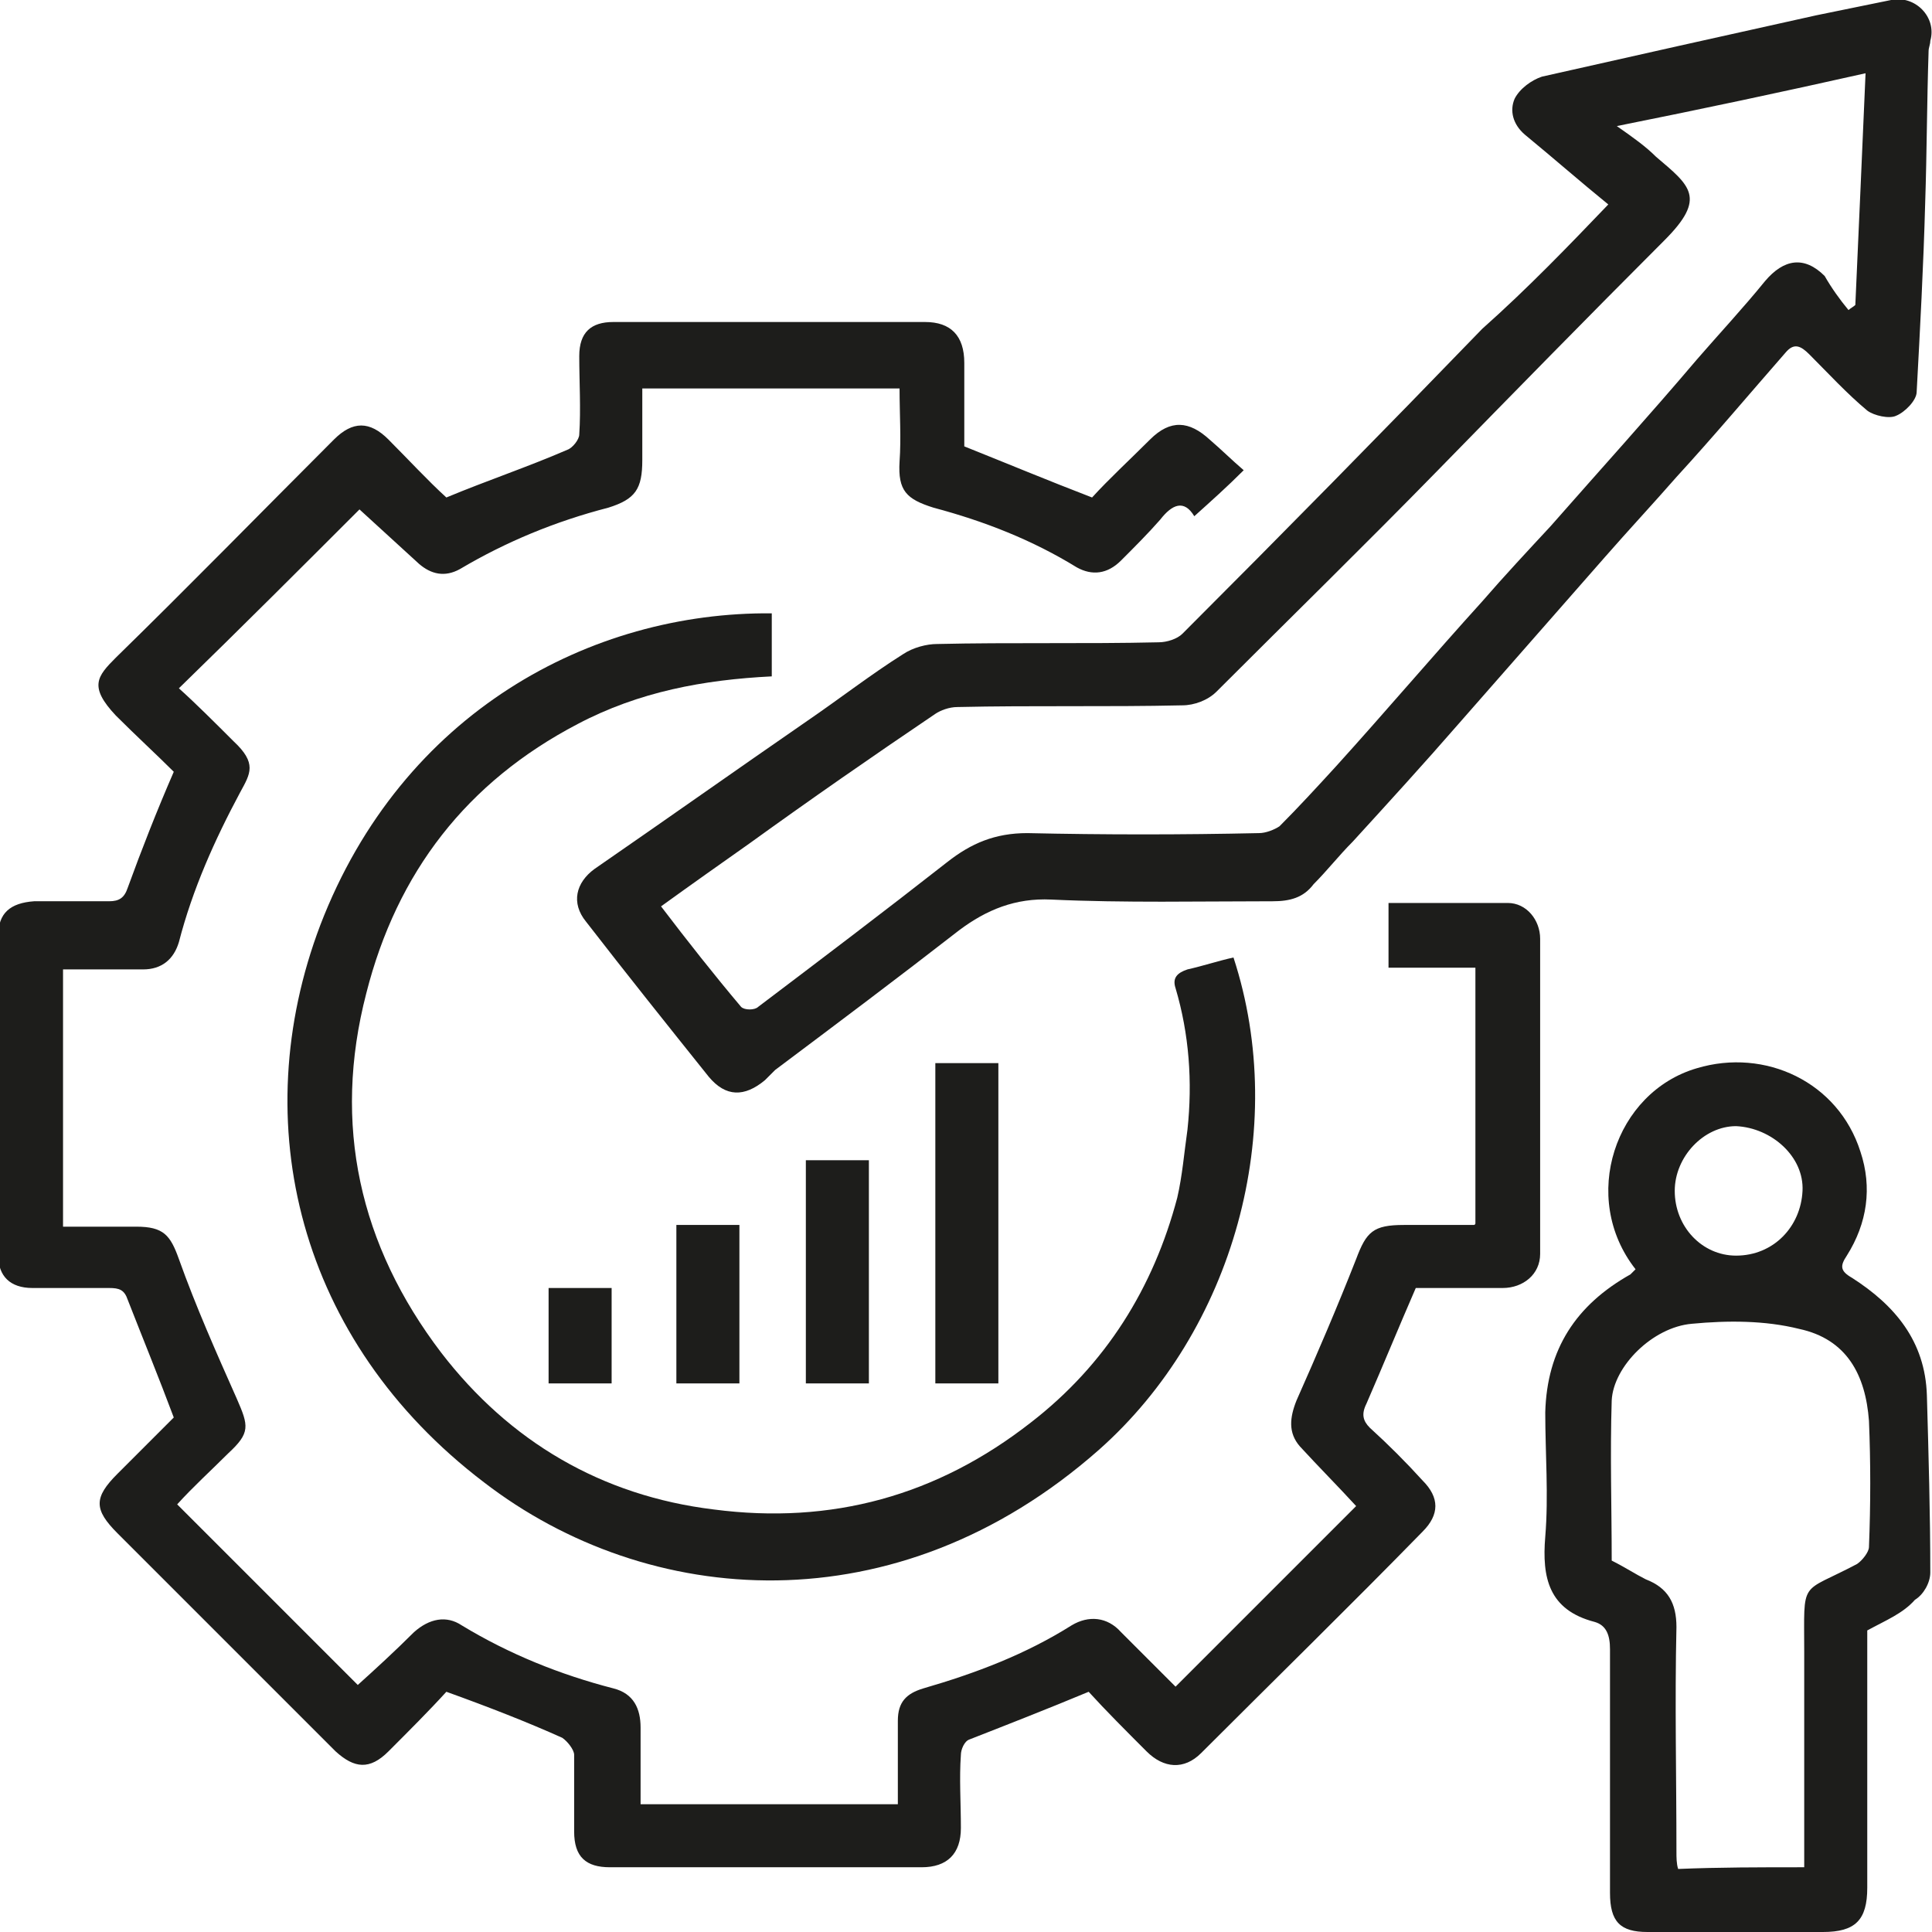 <?xml version="1.0" encoding="UTF-8"?> <svg xmlns="http://www.w3.org/2000/svg" xmlns:xlink="http://www.w3.org/1999/xlink" version="1.1" id="Layer_1" x="0px" y="0px" viewBox="0 0 113.4 113.4" style="enable-background:new 0 0 113.4 113.4;" xml:space="preserve"> <style type="text/css"> .st0{fill:#1D1D1B;} </style> <g> <path class="st0" d="M26.2,99.3c-1,1.1-2.2,2.3-3.4,3.5c-1.1,1.1-2,1-3.1,0c-4.3-4.3-8.5-8.5-12.8-12.8c-1.4-1.4-1.4-2.1,0-3.5 c1.1-1.1,2.3-2.3,3.3-3.3c-0.9-2.4-1.8-4.6-2.7-6.9c-0.2-0.6-0.5-0.7-1.1-0.7c-1.5,0-3,0-4.5,0c-1.3,0-2-0.7-2-1.9 c0-6.3,0-12.5,0-18.8c0-1.3,0.7-1.9,2.1-2c1.5,0,2.9,0,4.4,0c0.6,0,0.9-0.2,1.1-0.8c0.8-2.2,1.7-4.5,2.7-6.8c-1-1-2.2-2.1-3.4-3.3 c-1.6-1.7-1.1-2.3,0-3.4c4.3-4.2,8.5-8.5,12.8-12.8c1.1-1.1,2.1-1.1,3.2,0c1.2,1.2,2.3,2.4,3.4,3.4c2.4-1,4.8-1.8,7.1-2.8 c0.3-0.1,0.7-0.6,0.7-0.9c0.1-1.5,0-3.1,0-4.6c0-1.4,0.7-2,2-2c6.1,0,12.2,0,18.3,0c1.5,0,2.3,0.8,2.3,2.4c0,1.7,0,3.3,0,4.9 c2.5,1,4.9,2,7.5,3c1-1.1,2.2-2.2,3.4-3.4c1.2-1.2,2.3-1.1,3.5,0c0.7,0.6,1.3,1.2,2,1.8c-1,1-1.9,1.8-2.9,2.7c-0.6-1-1.3-0.7-2,0.2 c-0.7,0.8-1.5,1.6-2.3,2.4c-0.8,0.8-1.7,0.9-2.6,0.4c-2.6-1.6-5.4-2.7-8.4-3.5c-1.6-0.5-2.1-1-2-2.7c0.1-1.4,0-2.8,0-4.3 c-5,0-10,0-15.1,0c0,1.4,0,2.8,0,4.2c0,1.7-0.4,2.3-2,2.8c-3.1,0.8-6,2-8.7,3.6c-0.9,0.5-1.7,0.3-2.4-0.3c-1.2-1.1-2.4-2.2-3.5-3.2 c-3.3,3.3-6.9,6.9-10.6,10.5c1,0.9,2.1,2,3.2,3.1c1.4,1.3,1,1.9,0.4,3c-1.5,2.8-2.8,5.7-3.6,8.8c-0.3,1-1,1.6-2.1,1.6 c-1.5,0-3.1,0-4.7,0c0,5,0,10,0,15.1c1.4,0,2.9,0,4.3,0c1.6,0,2,0.5,2.5,1.9c1,2.8,2.2,5.5,3.4,8.2c0.7,1.6,0.8,2-0.5,3.2 c-1,1-2.1,2-3,3c3.6,3.6,7.1,7.1,10.6,10.6c1-0.9,2.2-2,3.3-3.1c0.9-0.8,1.9-1,2.8-0.4c2.8,1.7,5.8,2.9,8.9,3.7 c1.2,0.3,1.6,1.2,1.6,2.3c0,1.5,0,3,0,4.5c5,0,10,0,15.1,0c0-1.6,0-3.3,0-4.9c0-1.1,0.5-1.6,1.5-1.9c3.1-0.9,6-2,8.7-3.7 c1-0.6,2.1-0.5,2.9,0.4C66.9,96.9,68,98,69,99c3.6-3.6,7.1-7.1,10.6-10.6c-1.1-1.2-2.2-2.3-3.3-3.5c-0.7-0.8-0.6-1.7-0.2-2.7 c1.2-2.7,2.4-5.5,3.5-8.3c0.6-1.6,1-2,2.8-2c1.4,0,2.8,0,4.1,0c0,0,0.1,0,0.1-0.1c0-4.9,0-9.9,0-15c-1.7,0-3.4,0-5.1,0 c0-1.3,0-2.5,0-3.8c2.3,0,4.7,0,7,0c1.1,0,1.9,1,1.9,2.1c0,6.2,0,12.4,0,18.5c0,1.2-1,2-2.2,2c-1.7,0-3.5,0-5.1,0 c-1,2.3-1.9,4.5-2.9,6.8c-0.3,0.6-0.2,1,0.2,1.4c1.1,1,2.1,2,3.1,3.1c1,1,1,2,0,3c-4.3,4.4-8.7,8.7-13,13c-1,1-2.2,0.9-3.2-0.1 c-1.2-1.2-2.4-2.4-3.4-3.5c-2.4,1-4.7,1.9-7,2.8c-0.3,0.1-0.5,0.6-0.5,0.9c-0.1,1.4,0,2.8,0,4.3s-0.8,2.3-2.3,2.3 c-6.1,0-12.2,0-18.3,0c-1.4,0-2.1-0.6-2.1-2.1s0-3,0-4.5c0-0.3-0.4-0.8-0.7-1C31,101.1,28.7,100.2,26.2,99.3z"></path> <path class="st0" d="M94.4,12c-1.6-1.3-3.2-2.7-4.9-4.1c-0.7-0.6-0.9-1.4-0.6-2.1c0.3-0.6,1-1.1,1.6-1.3c5.3-1.2,10.7-2.4,16.1-3.6 c1.5-0.3,2.9-0.6,4.4-0.9c1.4-0.3,2.7,1,2.3,2.4c0,0.2-0.1,0.4-0.1,0.6c-0.1,3-0.1,5.9-0.2,8.9c-0.1,3.7-0.3,7.4-0.5,11.1 c0,0.5-0.7,1.2-1.2,1.4c-0.4,0.2-1.3,0-1.7-0.3c-1.2-1-2.3-2.2-3.4-3.3c-0.5-0.5-0.9-0.7-1.4-0.1c-2.1,2.4-4.2,4.9-6.4,7.3 c-1.4,1.6-2.8,3.1-4.2,4.7c-2.9,3.3-5.7,6.5-8.6,9.8c-2,2.3-4.1,4.6-6.2,6.9c-0.8,0.8-1.5,1.7-2.3,2.5c-0.6,0.8-1.4,1-2.4,1 c-4.3,0-8.7,0.1-13-0.1c-2.1-0.1-3.8,0.6-5.4,1.8c-3.6,2.8-7.2,5.5-10.8,8.2c-0.2,0.2-0.4,0.4-0.6,0.6c-1.2,1-2.3,1-3.3-0.2 c-2.4-3-4.8-6-7.2-9.1c-0.9-1.1-0.6-2.3,0.5-3.1c4.2-2.9,8.3-5.8,12.5-8.7c1.9-1.3,3.7-2.7,5.6-3.9c0.6-0.4,1.4-0.6,2-0.6 c4.3-0.1,8.7,0,13-0.1c0.5,0,1.1-0.2,1.4-0.5c5.9-5.9,11.8-11.9,17.6-17.9C89.7,16.9,92.1,14.4,94.4,12z M108.5,18.2 c0.1-0.1,0.3-0.2,0.4-0.3c0.2-4.5,0.4-8.9,0.6-13.6c-4.9,1.1-9.6,2.1-14.6,3.1c1,0.7,1.7,1.2,2.3,1.8c2,1.7,3,2.4,0.5,4.9 c-4.5,4.5-8.9,9-13.3,13.5c-4.3,4.4-8.7,8.7-13,13c-0.5,0.5-1.3,0.8-2,0.8c-4.4,0.1-8.8,0-13.2,0.1c-0.5,0-1,0.2-1.3,0.4 c-3.7,2.5-7.3,5-10.9,7.6c-1.7,1.2-3.4,2.4-5.2,3.7c1.6,2.1,3.1,4,4.7,5.9c0.2,0.2,0.8,0.2,1,0c3.7-2.8,7.4-5.6,11.1-8.5 c1.4-1.1,2.8-1.7,4.7-1.7c4.5,0.1,9.1,0.1,13.6,0c0.4,0,0.9-0.2,1.2-0.4c1.1-1.1,2.2-2.3,3.3-3.5c2.9-3.2,5.7-6.5,8.6-9.7 c1.3-1.5,2.7-3,4-4.4c2.9-3.3,5.8-6.5,8.6-9.8c1.3-1.5,2.7-3,4-4.6c1.1-1.3,2.3-1.5,3.5-0.3C107.5,16.9,108,17.6,108.5,18.2z"></path> <path class="st0" d="M45.3,36c0,1.2,0,2.4,0,3.7c-4,0.2-7.8,0.9-11.4,2.8c-6.5,3.4-10.6,8.7-12.4,15.8c-2,7.7-0.4,14.8,4.4,21.1 c4,5.2,9.4,8.4,16,9.2c6.9,0.9,13.1-0.8,18.6-5.1c4.4-3.4,7.2-7.9,8.6-13.2c0.3-1.3,0.4-2.6,0.6-4c0.3-2.8,0.1-5.6-0.7-8.3 c-0.2-0.6,0.1-0.9,0.7-1.1c0.9-0.2,1.8-0.5,2.7-0.7c3.3,10.1,0,21.9-7.9,28.9C52.6,95.6,38,94.4,28.4,87 c-10.9-8.3-14-21.1-9.6-32.7C23.6,41.8,34.7,35.9,45.3,36z"></path> <path class="st0" d="M109.6,95.7c0,4.9,0,10,0,15.1c0,1.9-0.7,2.6-2.6,2.6c-3.4,0-6.8,0-10.3,0c-1.6,0-2.2-0.6-2.2-2.3 c0-4.8,0-9.5,0-14.3c0-0.8-0.2-1.4-0.9-1.6c-2.7-0.7-3.1-2.6-2.9-5s0-4.9,0-7.3c0.1-3.7,1.8-6.3,5-8.1c0.1-0.1,0.2-0.2,0.3-0.3 c-3.3-4.2-1.2-10.4,3.6-11.8c4-1.2,8.3,0.8,9.6,4.9c0.7,2.1,0.4,4.2-0.8,6.1c-0.4,0.6-0.4,0.9,0.3,1.3c2.5,1.6,4.3,3.7,4.4,6.9 c0.1,3.5,0.2,7,0.2,10.4c0,0.6-0.4,1.3-0.9,1.6C111.7,94.7,110.7,95.1,109.6,95.7z M105.9,109.6c0-4.3,0-8.5,0-12.6 c0-4.4-0.3-3.4,3.1-5.2c0.3-0.2,0.7-0.7,0.7-1c0.1-2.5,0.1-5,0-7.4c-0.2-2.7-1.3-4.8-4.1-5.4c-2-0.5-4.2-0.5-6.3-0.3 c-2.3,0.2-4.6,2.5-4.7,4.5c-0.1,3.2,0,6.3,0,9.4c0.8,0.4,1.4,0.8,2,1.1c1.3,0.5,1.8,1.4,1.8,2.8c-0.1,4.4,0,8.8,0,13.2 c0,0.3,0,0.7,0.1,1C100.9,109.6,103.3,109.6,105.9,109.6z M98.3,69.9c0,2.1,1.6,3.8,3.6,3.8c2.2,0,3.8-1.7,3.9-3.8 c0.1-2-1.8-3.7-3.9-3.8C100,66.1,98.3,67.9,98.3,69.9z"></path> <path class="st0" d="M54.9,62.4c1.3,0,2.4,0,3.7,0c0,6.3,0,12.5,0,18.8c-1.2,0-2.4,0-3.7,0C54.9,75,54.9,68.7,54.9,62.4z"></path> <path class="st0" d="M51,68.1c0,4.4,0,8.7,0,13.1c-1.2,0-2.4,0-3.7,0c0-4.4,0-8.7,0-13.1C48.5,68.1,49.7,68.1,51,68.1z"></path> <path class="st0" d="M39.7,81.2c0-3.2,0-6.2,0-9.3c1.2,0,2.4,0,3.7,0c0,3.1,0,6.2,0,9.3C42.2,81.2,41,81.2,39.7,81.2z"></path> <path class="st0" d="M32.2,75.6c1.3,0,2.5,0,3.7,0c0,1.9,0,3.7,0,5.6c-1.2,0-2.4,0-3.7,0C32.2,79.4,32.2,77.5,32.2,75.6z"></path> </g> </svg> 